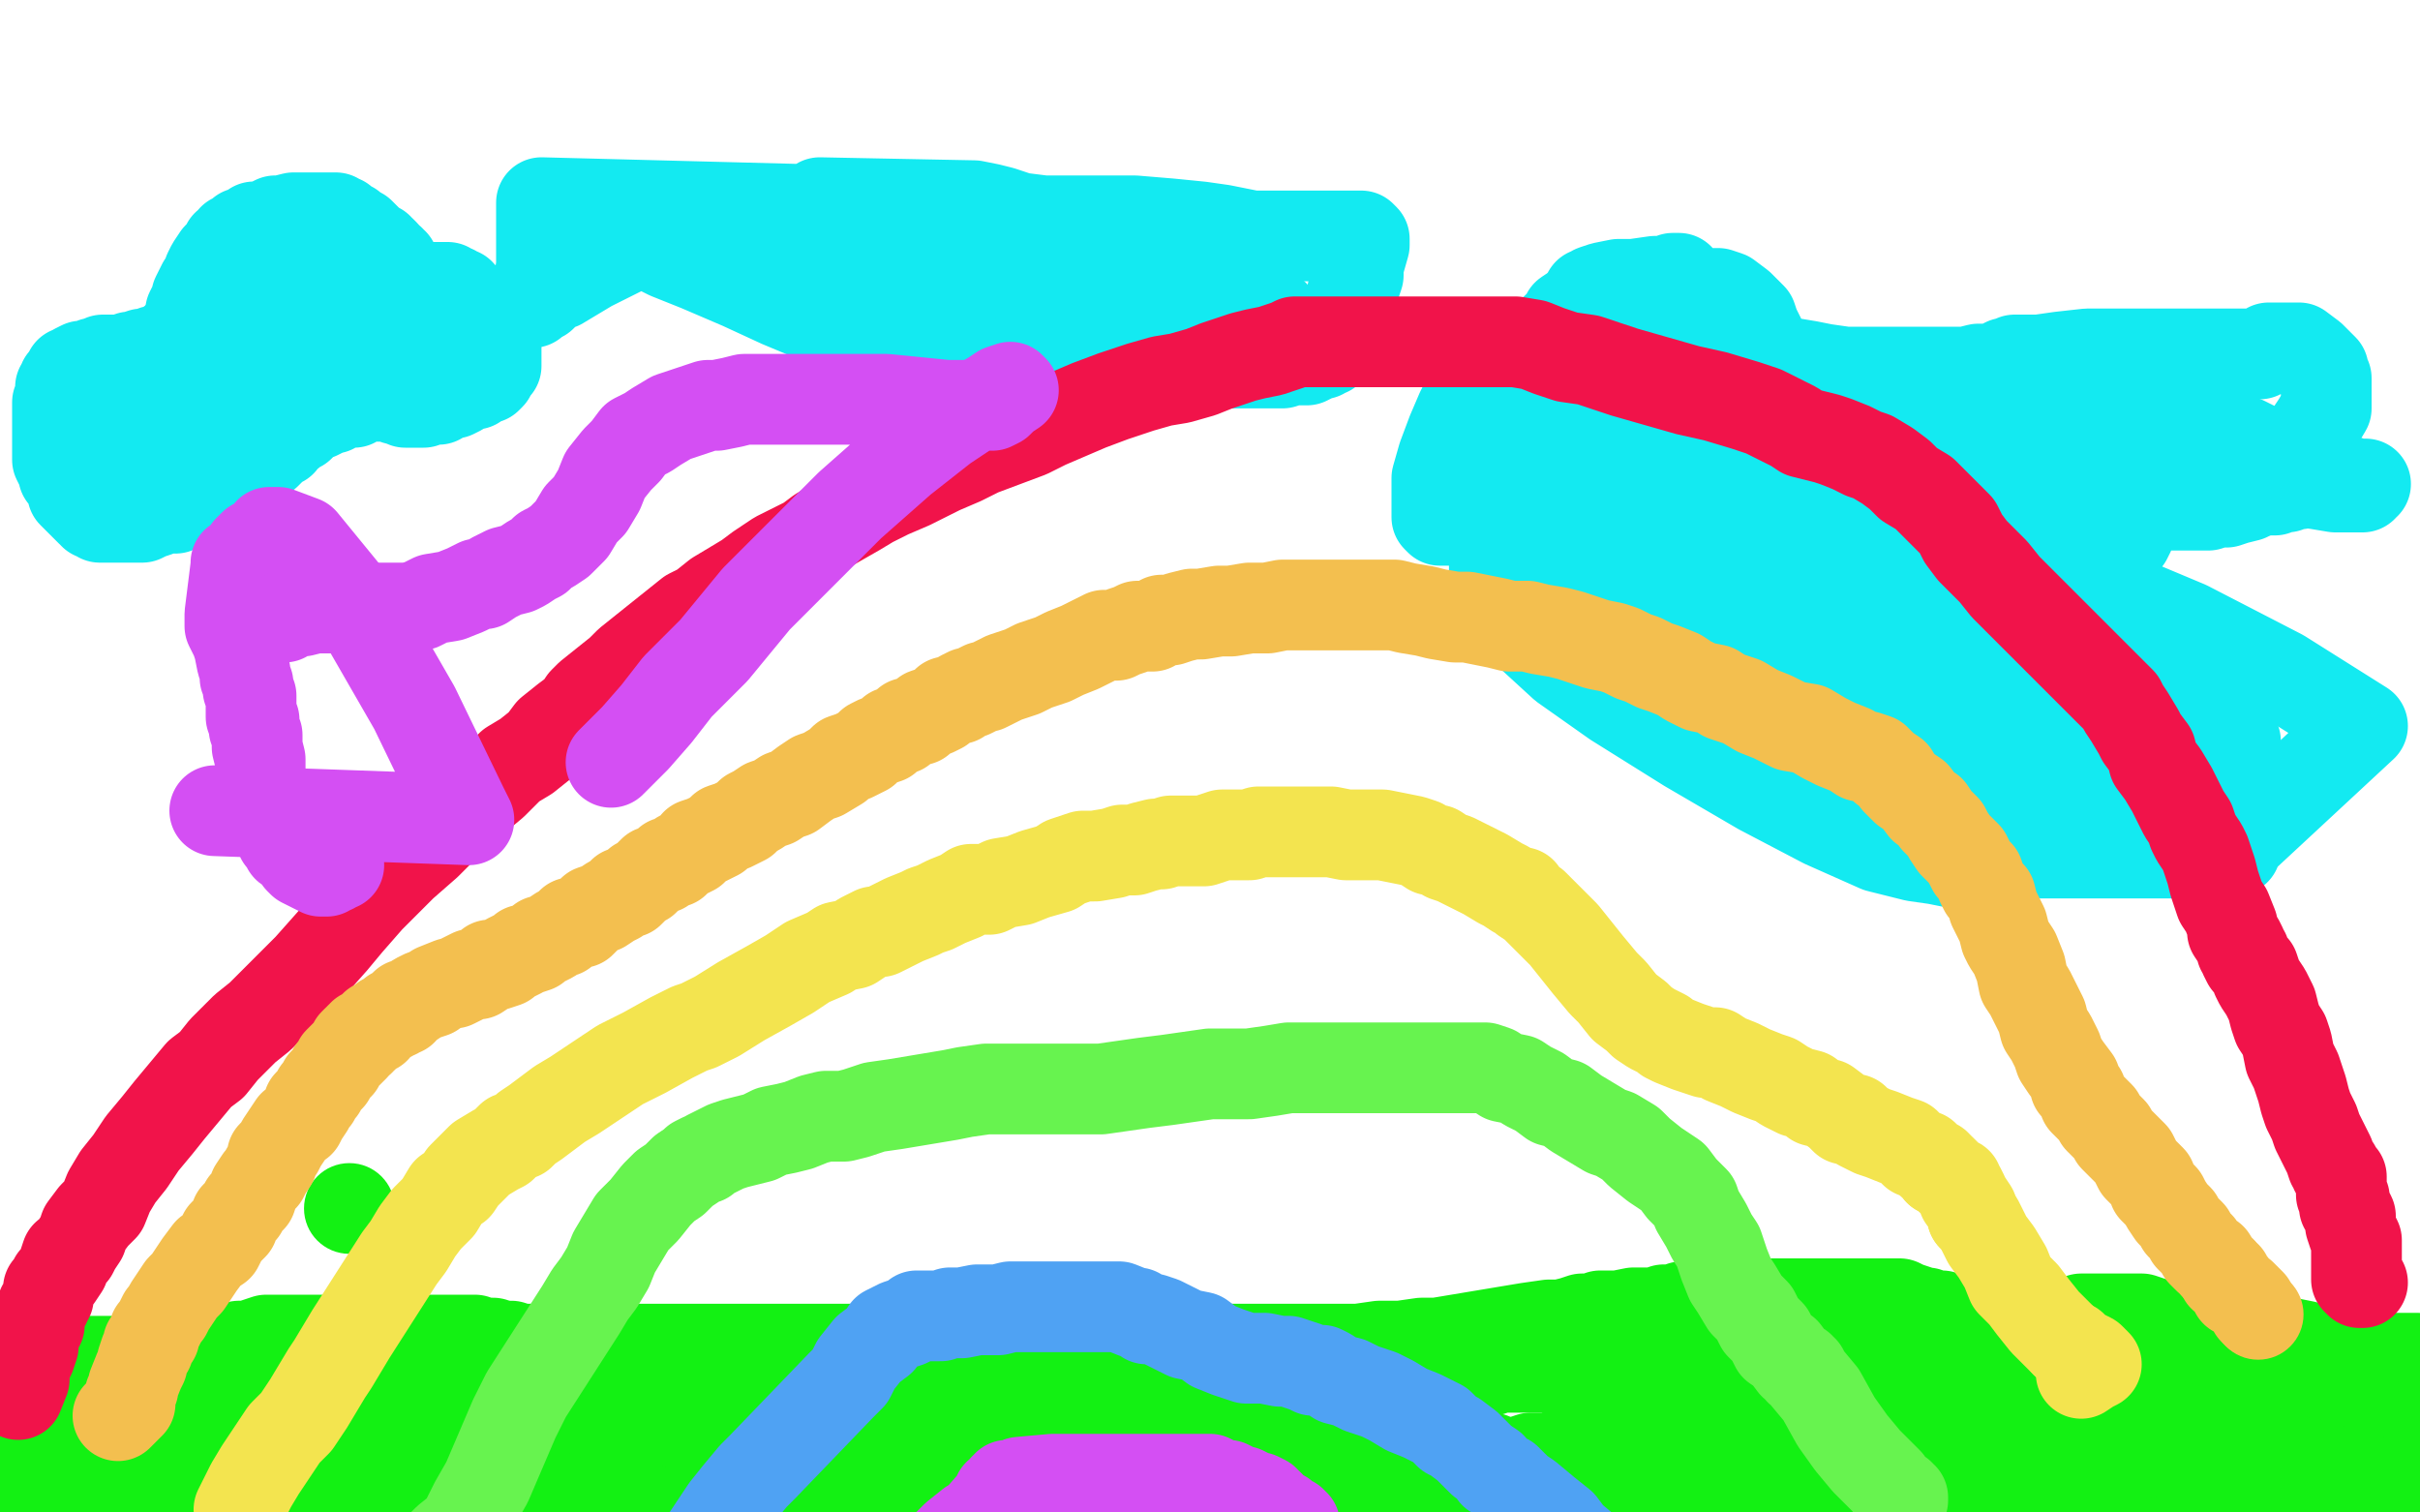 <?xml version="1.0" standalone="no"?>
<!DOCTYPE svg PUBLIC "-//W3C//DTD SVG 1.1//EN"
"http://www.w3.org/Graphics/SVG/1.1/DTD/svg11.dtd">

<svg width="800" height="500" version="1.1" xmlns="http://www.w3.org/2000/svg" xmlns:xlink="http://www.w3.org/1999/xlink" style="stroke-antialiasing: false"><desc>This SVG has been created on https://colorillo.com/</desc><rect x='0' y='0' width='800' height='500' style='fill: rgb(255,255,255); stroke-width:0' /><polyline points="67,121 68,121 68,121 70,121 70,121 71,121 71,121 72,121 72,121 74,121 74,121 75,121 75,121 76,121 76,121 78,121 78,121 79,121 79,121 80,121 80,121 81,121 81,121 83,121 93,118 95,118 96,117 97,116 98,116 99,115 100,115 100,114 101,113 102,112 103,111 104,111 104,110 105,110 106,108 107,108 107,107 108,107 108,106 110,105 111,105 111,104 112,104 114,103 114,102 116,102 117,102 118,101 119,100 120,100 122,99 123,99 124,99 125,98 126,98 127,98 128,97 130,97 131,97 133,96 134,95 136,95 138,95 140,95 142,95 143,95 144,95 145,95 147,95 148,95 149,96 150,96 151,97 152,97 152,98 154,99 156,101 157,102 157,103 158,103 158,104 158,105 159,106 160,107 160,109 161,109 162,110 162,111 162,112 163,114 164,114 164,115 164,116 164,117 164,118 164,120 164,121 163,121 162,123 162,124 161,125 160,125 158,126 157,127 155,127 152,129 150,130 148,130 146,131 145,132 143,132 142,132 140,133 139,133 138,133 137,133 135,133 134,133 133,132 132,132 131,132 130,131 129,131 128,131 127,131 126,131 125,131 124,131 123,131 121,131 120,131 118,132 117,133 115,133 113,133 111,134 110,135 108,135 107,136 105,137 104,137 102,138 101,139 100,140 99,141 98,141 96,142 96,143 94,144 93,146 91,147 90,148 89,149 88,150 86,151 84,153 82,154 81,155 79,156 77,158 75,159 73,161 72,161 71,162 69,163 68,164 67,164 65,165 63,166 62,166 61,166 59,167 58,168 56,168 54,168 52,169 49,170 47,171 45,171 42,171 40,171 38,171 37,171 36,171 34,171 33,171 32,170 31,170 31,169 30,169 29,168 28,167 26,165 24,163 24,161 23,160 22,158 21,157 21,156 21,155 20,154 19,152 19,150 19,148 19,146 19,145 19,143 19,142 19,140 19,139 19,138 19,136 19,135 19,134 19,133 20,131 20,130 20,129 20,128 21,127 21,126 22,126 22,125 23,124 23,123 24,123 25,122 27,121 28,121 29,121 31,120 32,120 34,119 35,119 37,119 38,119 39,119 40,119 42,119 43,118 44,118 47,117 48,117 49,117 51,116 53,116 54,115 55,115 57,114 57,113 58,113 59,112 60,111 60,110 62,107 63,106 63,105 63,103 64,101 65,99 65,98 66,96 67,94 68,93 69,90 70,88 72,85 73,84 74,83 75,81 77,80 77,79 78,79 79,78 80,77 81,77 83,76 84,75 86,75 89,74 91,73 93,73 97,72 99,72 105,72 109,72 111,72 112,73 113,73 115,75 116,75 117,77 119,77 121,79 122,80 123,81 124,82 125,82 125,83 126,83 127,84 128,86 129,86 129,87 130,87 130,89 131,91 132,92 132,94 132,95 133,95 133,96 133,97 134,97 135,98 136,99 136,100 136,101 136,102 135,105 134,106 133,108 132,110 131,110 131,111 129,113 127,115 126,117 125,117 124,117 124,118 123,117 123,116 123,115 122,112 121,110 121,109 121,108 120,106 119,104 119,102 117,100 115,97 114,95 113,93 113,92 112,91 111,91 111,89 110,89 110,88 109,88 107,88 105,88 103,88 102,88 101,88 100,88 99,88 97,88 96,88 95,88 94,88 92,88 91,88 90,88 89,88 88,88 87,88 86,89 84,90 84,92 84,93 83,95 83,97 83,98 83,99 82,101 81,103 80,104 80,105 79,106 78,107 76,109 76,111 73,113 71,116 70,117 68,118 65,121 63,122 61,124 59,125 57,127 55,128 54,129 53,130 50,131 49,133 47,134 45,135 43,137 38,141 33,145 30,148 28,149 29,148 31,147 32,147 34,146 36,145 38,145 39,144 40,144 42,144 43,143 45,143 46,143 47,143 48,143 50,143 51,143 54,143 56,143 58,143 60,143 62,143 63,143 64,143 66,143 67,143 68,143 70,143 72,142 75,141 77,140 80,140 82,138 84,137 85,137 86,136 87,135 88,134 88,133 88,132" style="fill: none; stroke: #13eaf1; stroke-width: 30; stroke-linejoin: round; stroke-linecap: round; stroke-antialiasing: false; stroke-antialias: 0; opacity: 1.0"/>
<polyline points="241,88 242,87 242,87 243,87 243,87 244,86 244,86 245,86 245,86 246,86 246,86 247,85 247,85 248,85 248,85 249,84 249,84 251,84 251,84 253,82 253,82 255,80 257,79 259,77 260,76 262,74 264,73 265,72 267,70 269,69 271,67 322,68 327,69 331,70 337,72 345,73 355,73 375,73 387,74 397,75 404,76 409,77 414,78 416,78 418,78 419,78 420,78 421,78 422,78 423,78 424,78 425,78 428,78 432,78 435,78 439,78 442,78 445,78 448,78 450,78 451,79 451,81 449,88 449,91 448,94 447,97 447,100 447,103 446,105 445,107 444,109 442,111 441,113 440,114 439,116 438,116 437,117 436,117 435,117 434,118 432,119 429,119 427,119 424,120 420,120 417,120 412,120 408,120 404,120 401,120 398,120 396,120 394,120 391,120 387,119 382,117 379,116 374,115 369,113 364,112 359,111 354,111 350,110 344,110 339,110 332,110 326,110 320,110 313,110 308,110 304,110 297,110 289,110 280,108 270,105 258,100 245,94 231,88 221,84 217,82 212,81 211,81 210,81 209,81 206,82 205,83 201,85 195,88 190,91 185,94 182,95 179,98 176,99 176,100 177,98 178,94 179,88 179,83 179,78 179,71 179,67 295,70 289,74 284,77 280,80 281,80 284,80 288,81 292,82 296,82 299,82" style="fill: none; stroke: #13eaf1; stroke-width: 30; stroke-linejoin: round; stroke-linecap: round; stroke-antialiasing: false; stroke-antialias: 0; opacity: 1.0"/>
<polyline points="302,82 303,82 303,82 305,83 305,83 306,83 306,83 309,84 309,84 311,85 311,85 314,86 314,86 316,87 316,87 318,88 318,88 320,88 320,88 321,88 322,88 324,89 326,89 328,90 329,90 332,90 334,91 337,91 339,91 343,92 346,92 349,93 354,95 357,95 360,96 362,97 365,98 367,98 370,99 372,100 374,101 375,101 377,101 379,102 381,103 382,103 386,103 388,103 392,104 396,104 399,104 402,104 404,104 407,104 408,104 410,104 412,104 413,104 414,104 415,104 416,104 418,104 419,104 420,104 421,104" style="fill: none; stroke: #13eaf1; stroke-width: 30; stroke-linejoin: round; stroke-linecap: round; stroke-antialiasing: false; stroke-antialias: 0; opacity: 1.0"/>
<polyline points="536,111 536,110 536,110 537,110 537,110 539,108 539,108 539,107 539,107 541,105 541,105 542,103 542,103 543,101 543,101 544,101 544,101 545,99 545,99 546,99 546,99 547,98 549,98 551,98 553,97 556,97 560,97 563,97 566,97 568,97 571,98 575,101 577,103 579,105 580,108 582,112 583,115 583,116 584,117 584,118 585,118 588,119 592,120 598,121 603,122 610,123 616,123 620,123 623,123 627,123 629,123 632,123 635,123 638,123 642,123 646,123 650,123 654,122 658,122 661,121 663,120 664,120 666,119 670,119 674,119 681,118 690,117 701,117 711,117 721,117 730,117 738,117 743,117 746,117 747,117 749,116 750,115 751,115 752,115 753,115 755,115 758,115 760,115 764,118 765,119 768,122 768,123 769,125 769,129 769,135 766,140 762,146 756,153 753,156 749,160 747,161 745,163 743,164 739,165 736,166 733,166 730,167 728,167 724,167 720,167 717,167 714,167 712,167 711,167 710,167 709,167 707,167 704,167 700,167 695,167 688,167 682,167 678,167 673,167 670,167 666,167 663,166 661,165 659,164 655,162 648,156 636,150 622,141 609,134 594,128 582,122 571,119 562,118 557,117 554,117 551,117 550,117 549,117 548,118 546,118 544,119 542,122 538,124 535,127 530,131 528,133 523,137 522,138 518,142 516,144 514,146 513,148 511,151 509,154 507,155 505,159 501,162 499,165 497,167 495,168 492,170 489,172 487,172 484,172 482,172 480,172 479,172 478,172 477,172 476,172 475,171 475,168 475,164 475,158 477,151 480,143 483,136 485,132 488,128 492,125 496,121 499,119 503,117 506,115 508,114 511,112 513,110 515,108 517,106 518,104 521,102 522,101 524,99 525,97 526,97 527,96 530,95 535,94 540,94 547,93 551,93 553,92 555,92 551,94 544,97 535,102 530,106 527,108 525,110 525,112 525,114 525,116 525,119 525,121 525,122 525,124 525,126 526,127 526,128 525,130 519,134 512,137 508,139 503,141 500,142 498,144 496,145 495,145 494,146 494,148 496,151 499,155 502,160 507,166 514,175 520,182 526,191 533,198 538,205 543,210 548,215 550,218 552,218 554,219 556,219 558,219 561,219 565,219 570,219 576,219 583,219 588,219 592,219 596,219 599,219 602,219 606,219 610,219 613,219 617,218 622,216 625,214 629,212 630,210 632,209 632,207 632,204 632,201 628,197 623,191 614,182 604,173 594,167 584,160 574,153 567,149 562,147 560,147 559,147 558,146 557,146 555,147 549,149 542,152 531,156 523,159 515,162 509,165 503,169 498,173 495,178 494,181 494,185 494,189 494,193 499,200 505,209 517,220 534,232 558,247 582,261 603,272 621,280 633,283 640,284 645,285 649,285 655,285 664,282 678,282 696,282 715,282 726,282 732,282 737,282 738,281 739,281 739,280 740,279 740,276 738,270 735,263 729,254 721,243 710,229 693,209 678,194 665,181 656,172 650,166 649,164 649,163 653,162 660,162 668,162 676,162 686,165 694,169 700,172 702,173 703,174 703,175 704,176 703,178 699,180 694,182 686,184 678,184 670,184 662,184 656,184 654,184 656,185 668,188 692,194 723,207 754,223 781,240 739,279 723,279 718,279 715,279 714,279 716,276 719,275 722,273 725,273 726,273 728,273 730,272 724,272 715,272 699,272 684,270 668,267 659,264 648,261 639,259 634,256 632,255 631,254 634,251 641,248 648,246 659,244 667,243 674,243 661,240 610,227 591,221 574,215 564,209 563,209 566,209 574,207 586,206 602,206 616,207 629,209 639,210 646,212 649,212 647,212 638,211 622,204 594,195 576,185 561,177 551,170 545,166 543,166 544,164 548,161 554,158 563,155 571,153 579,151 584,149 585,149 582,148 576,147 568,146 560,145 552,144 546,143 543,142 541,142 540,142 543,144 556,148 570,154 588,162 605,171 615,178 624,185 630,190 631,190 628,193 620,195 610,195 598,195 588,195 582,195 576,195 573,195 572,194 578,193 590,193 607,193 620,195 631,198 641,201 646,204 650,206 652,207 649,211 643,214 637,215 629,218 620,218 613,218 608,218 603,218 600,218 599,218 604,219 612,221 623,224 634,229 643,233 649,237 650,239 647,242 641,245 634,248 628,250 621,253 615,255 610,257 607,257 606,259 605,259 604,259 603,259 602,259 600,258 598,257 597,256 596,256 595,255 593,254 593,253 592,252 591,251 590,250 588,247 587,246 585,244 584,242 583,242 582,240 581,239 580,238 579,237 576,236 576,235 575,235 573,234 572,233 571,232 570,232 569,231 567,230 567,229 566,228 564,227 563,225 562,225 561,223 559,222 557,221 557,220 555,219 553,218 552,217 551,217 550,217 549,216 549,215 549,213 549,211 549,210 549,209 549,208 549,207 550,206 550,204 552,201 554,200 556,197 558,194 563,189 567,187 571,185 576,182 578,181 581,180 583,180 583,179 584,179 585,179 586,178 587,178 589,177 590,177 592,177 595,177 598,177 602,177 605,177 609,177 613,177 616,176 620,175 622,175 625,174 627,173 629,173 630,172 632,172 633,172 635,172 637,172 640,172 643,172 646,172 648,172 650,171 652,171 654,170 656,170 659,169 661,169 662,169 664,168 666,167 664,167 661,167 657,167 652,167 645,167 638,167 632,167 626,167 621,167 615,167 612,167 609,168 605,169 603,169 601,169 599,170 597,171 596,171 595,171 594,171 593,172 591,172 590,172 588,172 586,172 585,172 583,172 581,172 580,172 579,173 578,174 576,174 575,175 574,175 574,176 572,177 570,178 567,179 563,181 560,182 556,185 551,186" style="fill: none; stroke: #13eaf1; stroke-width: 30; stroke-linejoin: round; stroke-linecap: round; stroke-antialiasing: false; stroke-antialias: 0; opacity: 1.0"/>
<polyline points="522,196 520,196 519,197 518,198 516,198 515,199" style="fill: none; stroke: #13eaf1; stroke-width: 30; stroke-linejoin: round; stroke-linecap: round; stroke-antialiasing: false; stroke-antialias: 0; opacity: 1.0"/>
<polyline points="551,186 545,188 540,190 536,191 533,192 529,194 528,194 525,194 524,195 523,195 522,196" style="fill: none; stroke: #13eaf1; stroke-width: 30; stroke-linejoin: round; stroke-linecap: round; stroke-antialiasing: false; stroke-antialias: 0; opacity: 1.0"/>
<polyline points="648,237 660,239 672,241 684,242 695,243 703,244 711,245 718,245 723,245 729,245 733,245 736,245" style="fill: none; stroke: #13eaf1; stroke-width: 30; stroke-linejoin: round; stroke-linecap: round; stroke-antialiasing: false; stroke-antialias: 0; opacity: 1.0"/>
<polyline points="515,199 517,201 521,202 525,204 538,207 555,211 571,215 593,221 612,226 631,231 648,237" style="fill: none; stroke: #13eaf1; stroke-width: 30; stroke-linejoin: round; stroke-linecap: round; stroke-antialiasing: false; stroke-antialias: 0; opacity: 1.0"/>
<polyline points="736,245 738,245 739,245 737,247 733,248 726,250 716,252 707,255 697,256 688,257 680,257 676,257 673,257 671,257 669,256 668,252 666,246 666,242 665,237 665,234 665,231 665,230 665,229 666,227 667,226 669,224 672,223 674,222 677,221 679,221 680,220 677,220 669,220 661,220 653,220 645,220 641,220 638,220 639,220 644,220 652,220 661,220 673,221 685,224 698,230 712,235 722,240 732,245 738,249 739,250 738,249 734,247 732,246 727,242 724,240 718,235 713,230 707,223 699,214 690,204 681,195 674,187 668,182 666,181 666,180 665,180 667,178 671,176 678,174 682,173 689,171 695,170 702,168 707,167 710,166 713,165 716,164 718,163 719,163 722,163 724,162 726,162 727,162 729,162 730,162 733,162 735,162 737,162 740,162 743,162 746,162 749,162 751,162 752,162 754,161 755,161 756,161 757,160 760,160 763,159 766,158 769,158 771,158 769,157 766,156 763,155 760,154 754,152 748,149 742,146 736,144 730,141 726,139 722,138 719,138 715,136 712,135 709,135 706,134 704,133 702,133 699,133 697,133 694,133 690,133 686,133 682,133 676,133 672,133 668,134 664,135 658,135 654,135 651,135 649,136 647,137 645,137 642,138 641,138 640,139 638,139 637,139 635,140 634,140 632,140 629,140 626,140 622,140 618,140 615,140 611,140 609,140 608,140 606,141 604,141 601,142 600,142 599,142 598,142 599,142 606,142 617,142 630,142 648,144 668,145 689,148 707,150 720,154 730,155 740,157 750,158 759,159 766,160 772,161 776,161 778,161 779,161 781,161 781,160 782,160 780,160 779,160 778,160 776,159 775,159 774,159 773,159 772,158 770,157 769,156 767,155" style="fill: none; stroke: #13eaf1; stroke-width: 30; stroke-linejoin: round; stroke-linecap: round; stroke-antialiasing: false; stroke-antialias: 0; opacity: 1.0"/>
<circle cx="115.5" cy="399.5" r="15" style="fill: #13f113; stroke-antialiasing: false; stroke-antialias: 0; opacity: 1.0"/>
<polyline points="5,492 6,492 6,492 8,492 8,492 10,492 10,492 12,492 12,492 14,492 14,492 16,492 16,492 18,492 18,492 20,492 20,492 22,492 22,492 25,492 25,492 27,492 27,492 29,492 31,492 33,492 36,492 39,492 41,492 44,492 47,492 50,492 54,492 57,492 59,492 62,492 65,492 67,492 68,492 69,492 71,492 73,492 75,492 76,492 78,492 80,492 82,492 84,492 87,492 89,492 91,492 93,492 96,492 98,492 100,492 103,492 107,492 110,492 113,492 116,492 120,492 123,492 126,492 129,492 131,492 133,492 134,492 137,492 139,492 141,492 142,492 143,492 146,492 147,492 148,492 150,492 153,492 156,492 159,492 164,492 170,492 175,492 181,492 186,492 190,492 194,492 197,492 200,492 203,492 206,492 208,492 211,492 214,492 217,492 220,492 225,492 230,492 233,492 236,492 240,492 243,492 246,492 249,492 252,492 255,492 258,492 260,492 262,492 264,492 265,492 266,492 268,491 270,491 272,491 274,491 276,491 279,491 281,491 284,491 287,491 291,491 294,491 298,491 302,491 306,491 309,491 313,491 316,491 319,491 322,491 324,491 326,491 327,491 329,491 331,491 332,491 333,491 335,491 338,491 340,491 343,491" style="fill: none; stroke: #13f113; stroke-width: 30; stroke-linejoin: round; stroke-linecap: round; stroke-antialiasing: false; stroke-antialias: 0; opacity: 1.0"/>
<polyline points="365,491 367,491 368,491 369,491 370,491 372,491 373,491 374,491 375,491" style="fill: none; stroke: #13f113; stroke-width: 30; stroke-linejoin: round; stroke-linecap: round; stroke-antialiasing: false; stroke-antialias: 0; opacity: 1.0"/>
<polyline points="343,491 345,491 347,491 349,491 352,491 354,491 356,491 359,491 361,491 363,491 364,491 365,491" style="fill: none; stroke: #13f113; stroke-width: 30; stroke-linejoin: round; stroke-linecap: round; stroke-antialiasing: false; stroke-antialias: 0; opacity: 1.0"/>
<polyline points="375,491 376,491 378,491 379,491 380,491 382,491 384,491 386,491 388,491 391,491 393,491 396,491 399,491 403,491 406,491 410,491 413,491 416,492 420,493 424,495 428,495 432,496 435,497 438,498 440,499 441,499 442,499 443,499 446,499 451,498 457,496 464,494 470,492 477,491 481,489 484,488 490,486 493,486 497,485 501,484 503,483 506,482 509,482 511,482 513,482 515,481 517,481 518,481 519,480 521,480 522,480 524,480 525,480 528,480 530,480 531,480 532,480 534,480 535,480 536,480 537,480 538,480 539,480 540,480 541,480 542,480 544,480 546,480 548,480 549,480 551,480 552,480 554,480 557,480 558,480 560,481 561,481 563,482 565,482 566,482 567,483 570,484 571,484 573,485 575,486 578,487 580,488 582,489 583,489 585,490 586,490 588,490 590,491 592,491 593,492 595,492 597,493 600,493 602,494 605,495 608,495 610,496 613,497 616,498 618,498 621,498 624,498 626,498 629,498 632,498 636,498 641,498 648,498 656,498 663,498 667,498 671,498 674,498 677,498 680,498 683,498 685,498 688,498 691,498 695,498 697,498 699,498 702,498 704,498 707,498 710,498 713,498 717,498 722,499 726,500 730,500 734,501 737,501 740,501 742,501 744,501 745,501 746,501 747,501 748,501 749,501 751,501 752,501 754,501 756,501 758,501 760,501 762,501 764,501 766,501 768,501 770,501 771,501 773,501 774,501 776,501 777,501 778,501 779,501 782,501 783,501 784,501 785,501 787,501 789,501 790,501 791,501 793,501 794,501 796,501 797,500 796,500 793,501 791,502 787,503 784,504 780,506 778,506 774,507 771,507 768,507 765,507 761,507 757,507 752,507 747,507 742,507 737,507 734,507 731,507 728,507 725,507 723,508 721,509 719,510 716,511 714,512 711,512 709,513 707,513 705,513 703,513 700,513 697,513 695,513 692,513 688,513 686,513 682,513 679,513 676,513 673,513 670,513 667,513 664,513 661,513 659,513 657,513 656,513 655,513 654,513 656,511 658,510 660,510 660,509 660,507 657,505 653,503 647,502 640,500 634,498 629,497 623,497 620,497 617,496 614,496 610,495 606,494 603,494 600,493 599,493 598,493 597,493 596,493 595,493 594,493 592,493 591,492 589,492 587,492 585,492 582,492 579,492 577,492 574,492 572,492 570,492 567,492 564,492 561,492 557,492 554,493 549,494 545,496 542,496 539,497 535,497 531,498 527,499 523,499 517,500 513,501 509,502 503,502 500,502 496,503 493,503 491,504 488,504 485,504 482,504 478,504 474,504 469,504 465,504 462,504 457,504 452,504 445,504 440,504 433,504 426,504 420,504 413,504 407,504 402,504 397,504 390,504 384,504 380,504 376,504 372,504 369,504 366,504 364,504 362,504 360,504 358,504 357,504 356,504 354,504 353,504 352,504 351,504 349,504 348,504 346,504 344,504 343,504 341,504 340,504 339,504 338,504 337,504 336,504 335,504 333,504 331,504 329,503 326,503 324,503 322,503 320,503 319,503 318,503 316,503 315,503 313,502 312,502 311,502 310,502 309,502" style="fill: none; stroke: #13f113; stroke-width: 30; stroke-linejoin: round; stroke-linecap: round; stroke-antialiasing: false; stroke-antialias: 0; opacity: 1.0"/>
<polyline points="4,465 5,465 5,465 5,464 5,464 6,464 7,463 8,463 9,463 10,463 11,463 12,463 13,463 14,463 15,463 16,463 17,463 18,463 19,463 20,463 22,463 24,463 25,463 26,463 27,463 29,463 30,463 31,463 32,463 33,463 34,463 36,463 37,463 38,463 39,463 40,463 41,463 42,463 43,463 44,464 45,464 46,464 48,464 50,464 51,464 53,464 55,464 57,465 58,465 59,465 60,466 61,466 62,466 63,466 65,467 67,467 68,467 70,467 72,467 74,468 75,468 76,468 77,468 78,468 79,468 80,468 82,468 84,468 85,468 86,468 89,468 90,468 92,468 94,468 95,468 97,468 99,468 101,468 103,468 105,468 108,468 110,468 112,468 115,468 117,468 119,468 121,468 122,468 124,468 125,468 127,468 128,468 130,468 131,468 133,468 135,468 136,468 137,468 139,468 140,468 141,468 142,468 144,468 145,468 146,468 148,468 151,468 152,467 154,467 155,467 156,467 157,466 158,466 159,466 160,466 162,466 163,466 164,466 165,466 165,465 166,465 167,465 168,465 169,465 170,465 171,465 172,465 173,465 174,465 175,465 176,465 177,465 179,465 180,465 181,465 183,465 185,465 188,465 190,465 193,466 195,467 197,467 200,468 202,468 204,469 205,469 206,469 207,469 208,469 210,469 212,469 214,469 217,469 219,469 222,470 224,470 226,470 228,470 230,470 231,470 233,470 234,470 235,470 236,470 237,470 238,470 240,470 241,470 243,470 245,470 246,470 248,471 251,471 253,471 254,472 256,472 258,473 260,473 261,473 262,473 264,473 265,474 267,475 268,475 271,475 273,476 274,476 276,476 278,476 280,477 282,477 283,477 284,477 286,477 288,477 290,477 291,477 293,477 296,477 298,477 300,477 302,477 304,477 306,477 308,477 311,477 313,477 316,476 317,476 319,476 320,475 323,474 324,474 326,474 327,474 328,473 329,473 330,472 331,472 332,472 333,471 335,471 336,470 337,469 340,468 341,468 342,467 343,467 344,467 345,466 346,466 347,466 348,465 349,465 350,465 351,465 354,465 356,465 358,465 360,465 363,465 365,465 367,465 369,465 371,465 372,465 373,465 374,465 375,465 376,465 377,465 378,465 379,465 380,465 382,465 384,465 385,465 387,465 389,465 391,465 394,465 395,465 396,465 397,465 400,465 401,465 403,465 405,465 406,465 408,464 409,464 410,464 411,464 412,464 413,464 414,464 417,463 418,463 420,463 422,462 423,462 426,462 428,461 430,461 432,461 434,461 436,461 437,461 439,461 440,461 442,461 443,461 444,461 445,461 446,461 447,461 449,461 450,461 452,461 453,461 454,461 455,461 456,461 457,461 458,461 459,461 460,461 460,460 461,460 462,460 463,460 464,460 465,460 467,460 468,460 469,459 470,459 471,459 472,459 473,459 474,459 474,460 475,460 476,460 477,460 478,460 479,460 480,460 479,460 478,460 477,461 476,462 474,462 473,463 471,464 469,464 467,465 465,466 464,466 463,466 462,467 461,467 460,468 459,468 459,469 457,469 455,470 453,471 452,471 450,471 448,471 447,471 447,472 446,472 444,472 443,472 441,472 440,472 438,472 436,472 434,471 433,471 432,471 431,471 430,470 429,470 430,469 432,468 433,468 434,468 434,467 435,467 436,466 437,466 438,466 441,466 444,465 447,464 450,463 452,463 455,462 457,461 459,460 460,460 461,460 463,459 464,458 465,458 466,458 467,458 468,458 469,458 471,458 473,457 477,455 478,455 479,455 480,455 481,455 482,455 483,455 484,454 486,453 488,453 490,453 491,453 492,453 493,453 495,452 496,452 497,452 498,452 499,452 500,452 501,452 502,452 503,452 505,452 506,452 508,452 510,452 512,452 514,452 516,452 519,452 521,452 523,452 524,452 525,452 526,452 527,452 528,452 529,452 530,452 531,452 532,452 533,452 534,452 535,452 537,452 538,452 539,452 540,452 541,452 542,452 543,452 544,452 545,452 546,453 548,453 549,454 550,454 551,454 553,455 555,455 556,455 557,455 558,455 559,456 561,456 562,456 564,457 566,457 567,457 569,457 570,457 572,457 574,458 575,458 577,458 579,459 580,459 582,459 584,460 587,460 589,460 591,460 592,460 593,460 594,460 595,460 596,460 597,460 598,460 599,460 600,460 602,461 603,461 604,461 606,461 607,461 609,461 611,461 613,461 615,462 617,462 618,462 619,462 620,462 621,462 622,462 623,462 626,462 629,462 631,462 634,462 636,462 639,462 642,462 645,462 647,462 649,462 650,462 652,462 653,462 654,462 656,462 657,462 659,462 660,462 662,462 663,462 665,462 666,462 668,462 670,462 672,462 673,462 675,462 677,462 679,462 680,462 681,462 683,462 684,462 685,462 686,463 687,463 688,463 689,463 690,463 693,464 694,464 696,464 698,464 701,465 703,465 706,465 707,465 709,466 711,466 713,467 715,467 716,468 717,469 718,469 719,469 720,469 722,470 724,470 727,471 730,471 732,471 735,471 738,473 741,474 743,475 745,475 747,475 749,476 751,477 755,477 757,478 758,478 761,479 762,479 764,479 767,480 768,480 769,480 771,480 773,480 774,480 775,480 776,480 777,480 778,480 779,480 780,480 781,480 782,480 783,480 784,480 785,480 787,480 787,479 788,478 790,478 791,477 792,476 791,476 790,476 789,475 788,474 787,473 786,473 785,472 784,472 782,472 780,472 778,472 776,472 773,472 770,473 768,474 766,475 763,475 762,476 761,476 760,476 759,477 758,477 757,477 756,477 755,478 753,478 751,478 748,478 745,478 742,478 739,478 737,478 734,478 732,478 729,478 727,478 724,478 721,478 717,479 711,480 706,481 700,482 696,484 690,486 685,487 680,489 675,489 670,491 667,492 662,494 659,495 654,497 652,497 649,499 647,500 644,500 642,501 639,501 637,501 636,501 635,501 633,501 631,501 629,501 627,501 625,501 623,501 620,501 617,500 614,499 611,499 608,498 605,498 603,497 601,497 600,497 598,496 595,495 593,495 592,495 591,494 592,493 596,491 601,489 605,488 612,484 615,483 620,481 622,480 624,480 625,479 627,478 629,478 631,477 633,476 635,475 639,473 643,471 647,469 652,468 654,467 657,465 658,465 660,464 661,464 662,463 663,463 659,464 656,466 651,467 645,469 639,472 632,474 627,475 621,477 614,478 607,479 599,479 591,480 583,482 573,483 564,484 556,485 547,486 538,488 532,488 527,488 522,488 518,488 515,488 513,488 512,488 511,488 509,488 507,488 505,488 502,487 500,485 497,484 495,483 494,483 493,482 491,482 490,482 487,482 485,481 484,481 483,481 481,481 480,481 479,481 478,481 476,481 474,481 470,481 466,481 463,482 459,483 456,483 454,483 451,484 448,484 446,484 441,485 438,485 434,485 429,486 424,486 422,486 418,487 416,487 415,487 411,485 408,483 405,482 401,480 396,477 390,475 385,474 382,473 379,472 376,471 374,470 372,470 371,469 370,469 369,469 368,469 367,469 365,469 362,468 361,468 360,468 359,468 358,468 357,468 356,468 355,468 353,468 351,468 350,468 349,468 348,468 347,468 345,468 344,468 343,468 342,468 341,468 340,468 339,468 338,468 336,468 335,468 334,468 333,468 332,468 331,468 330,468 329,468 328,468 327,468 325,468 323,468 320,468 318,468 315,468 314,468 312,468 311,468 309,468 308,468 307,468 306,468 305,468 304,468 303,468 302,468 301,468 301,467 300,467 298,466 297,465 296,465 295,465 292,463 290,462 285,461 281,458 276,456 274,455 272,454 271,454 268,453 267,453 266,453 265,453 264,453 262,453 260,453 259,453 257,453 256,453 254,453 252,453 251,453 250,453 249,453 247,453 245,453 243,453 240,453 238,453 236,453 234,453 232,453 230,453 228,453 225,453 223,453 222,453 219,453 217,453 216,453 214,453 213,453 212,453 211,453 210,453 208,453 205,452 201,451 199,451 196,451 194,450 191,449 190,449 189,449 188,449 187,449 184,448 183,448 182,447 179,447 176,446 174,446 172,446 169,445 168,445 166,445 163,444 161,444 159,444 157,443 155,443 153,443 151,443 149,443 147,443 146,443 144,443 142,443 140,443 138,443 137,443 135,443 133,443 132,443 131,443 130,443 129,443 127,443 124,443 121,443 118,443 116,443 114,443 112,443 111,443 109,443 107,443 106,443 104,443 102,443 99,443 97,443 93,443 88,443 85,444 82,445 79,445 77,446 75,446 73,446 70,447 69,447 66,447 63,448 57,449 53,450 50,450 47,450 44,451 42,451 40,451 39,452 38,452 37,452 36,452 35,452 34,452 32,452 30,452 28,452 27,452 25,452 23,452 21,452 20,452 18,452 17,452 16,452 14,452 13,452 12,452 10,452 9,452 7,452 6,452 4,452 3,451 2,451 1,451 0,450 1,450 5,450 11,450 18,450 26,450 34,450 42,450 48,450 56,450 64,450 74,450 83,450 92,450 102,450 111,450 120,450 127,450 135,450 142,450 149,450 154,450 161,449 166,449 172,448 178,447 183,446 187,446 193,446 197,446 201,446 206,446 210,446 216,446 220,446 224,446 230,446 235,446 240,446 246,446 251,446 255,446 260,446 264,446 267,446 270,446 273,446 276,446 281,446 286,446 292,446 297,446 302,446 308,446 313,446 319,446 324,446 329,446 334,446 339,446 343,446 347,446 349,446 352,446 356,446 361,446 366,446 371,446 378,446 384,446 388,446 391,446 394,446 397,446 401,446 405,446 410,446 417,446 424,446 430,446 437,446 443,446 449,446 456,445 463,445 470,444 475,444 481,443 487,442 493,441 499,440 505,439 512,438 516,438 520,437 523,436 527,436 529,435 532,435 535,435 540,434 542,434 545,434 548,434 550,433 552,433 553,433 556,432 558,432 562,432 567,432 570,432 574,431 578,431 582,431 585,431 588,431 591,431 593,431 596,431 599,431 602,431 606,431 609,431 612,431 615,431 619,431 622,431 624,431 628,431 630,432 633,433 636,434 637,434 639,435 642,435 643,436 645,436 647,438 650,439 654,440 658,441 663,443 670,445 674,446 678,447 682,448 685,448 687,448 689,448 690,448 691,448 694,450 697,451 701,451 707,452 714,453 719,454 725,455 728,455 730,455 731,455 732,455 733,455 734,455 735,455 737,455 740,455 743,455 746,455 748,456 751,456 753,456 755,456 757,456 760,456 763,456 765,456 768,456 770,456 771,456 772,456 773,455 776,455 777,454 779,453 780,453 782,453 784,452 786,451 788,451 789,450 790,449 791,449 792,449 793,449 796,449 797,449 799,449 796,451 794,451 793,451 791,451 789,451 787,451 784,451 782,451 778,451 773,449 769,448 762,445 757,444 753,443 747,441 743,440 738,439 733,439 728,439 722,439 717,439 713,439 707,439 704,439 701,439 700,439 698,439 696,439 695,439 694,439 693,439 692,439 691,439 690,439" style="fill: none; stroke: #13f113; stroke-width: 30; stroke-linejoin: round; stroke-linecap: round; stroke-antialiasing: false; stroke-antialias: 0; opacity: 1.0"/>
<polyline points="663,444 662,444 662,444 660,444 660,444 659,444 659,444 657,444 657,444 655,444 655,444 653,444 653,444 650,444 650,444 647,444 647,444 644,444 644,444 641,444 641,444 639,444 639,444 636,444 635,444 633,444 631,444 629,444 627,444 625,444 623,444 621,444 620,444 618,444 616,444 614,444 612,444 610,444 608,445 606,445 603,445 602,445 600,445 599,446 598,446 597,446 598,446 601,446 606,446 612,446 622,446 631,446 640,446 648,446 655,446 659,446 663,446 666,446 670,445 672,444 675,442 677,442 678,441 681,439 682,439 683,438 685,437 686,437 687,437 688,436 689,436 690,436 691,436 692,436 693,436 696,436 698,436 700,436 701,436 703,436 705,436 708,436 711,437 714,438 720,440 725,442 732,444 739,446 746,448 753,450 760,452 767,454 772,455 776,455 779,457 784,458 787,459 793,461 796,461" style="fill: none; stroke: #13f113; stroke-width: 30; stroke-linejoin: round; stroke-linecap: round; stroke-antialiasing: false; stroke-antialias: 0; opacity: 1.0"/>
<polyline points="6,461 8,456 8,456 8,453 8,453 9,450 9,450 10,448 10,448 11,445 11,445 11,444 11,444 11,442 11,442 12,440 12,440 12,439 12,439 13,438 13,438 13,436 14,432 15,431 15,430 16,429 16,428 16,426 17,425 18,423 19,422 21,419 21,418 22,415 24,414 25,412 27,409 28,406 31,402 34,399 36,394 39,389 43,384 47,378 52,372 56,367 61,361 66,355 70,352 74,347 79,342 81,340 86,336 91,331 97,325 102,320 110,311 115,305 122,297 127,292 133,286 141,279 146,274 152,269 157,264 163,259 169,253 174,250 179,246 182,242 187,238 191,235 193,232 195,230 200,226 205,222 208,219 213,215 218,211 223,207 228,203 232,201 237,197 242,194 247,191 251,188 257,184 261,182 267,179 271,176 276,173 283,169 288,166 294,163 301,160 305,158 311,155 318,152 324,149 332,146 340,143 346,140 353,137 360,134 368,131 377,128 384,126 390,125 397,123 402,121 408,119 411,118 415,117 420,116 423,115 426,114 428,113 429,113 430,113 432,113 435,113 437,113 441,113 447,113 454,113 460,113 467,113 474,113 481,113 486,113 490,113 497,113 501,113 507,114 512,116 518,118 525,119 531,121 537,123 544,125 551,127 558,129 567,131 577,134 583,136 587,138 593,141 596,143 600,144 604,145 607,146 612,148 616,150 619,151 624,154 628,157 631,160 636,163 640,167 643,170 647,174 649,178 652,182 657,187 659,189 663,194 667,198 670,201 674,205 678,209 683,214 688,219 691,222 695,226 698,229 701,232 702,234 704,237 707,242 708,244 711,248 712,252 715,256 718,261 721,267 722,269 724,272 725,275 726,277 728,280 729,282 730,285 731,288 732,292 733,295 734,298 736,301 738,306 738,308 740,311 741,313 741,314 742,315 742,316 743,318 744,319 745,320 746,323 747,325 749,328 751,332 752,336 753,339 755,342 756,345 757,350 759,354 760,357 761,360 762,364 763,367 765,371 766,374 767,376 768,378 769,380 770,382 771,385 772,386 772,387 773,388 774,389 774,390 774,391 774,392 774,393 774,394 774,395 775,396 775,397 775,399 776,400 777,402 777,403 777,405 778,408 779,410 779,412 779,413 779,414 779,415 779,416 779,418 779,419 779,420 779,421 779,422 779,423 780,424 781,424" style="fill: none; stroke: #f1134a; stroke-width: 30; stroke-linejoin: round; stroke-linecap: round; stroke-antialiasing: false; stroke-antialias: 0; opacity: 1.0"/>
<polyline points="39,468 40,467 40,467 41,466 41,466 43,464 43,464 43,463 43,463 43,462 43,462 43,461 43,461 44,459 44,459 44,458 46,453 47,451 47,450 48,447 49,446 49,444 50,443 51,442 51,440 52,439 53,437 54,435 55,434 56,432 58,429 60,426 62,424 64,421 66,418 69,414 72,412 74,408 77,405 78,402 80,400 81,398 83,396 84,393 86,390 87,389 88,387 90,384 90,382 92,380 93,378 95,375 97,372 99,371 100,369 102,366 102,365 104,363 105,361 106,360 107,358 108,357 109,356 110,354 112,352 112,351 113,350 114,349 115,348 116,347 117,346 117,345 118,344 119,344 119,343 120,343 120,342 121,342 122,341 123,340 124,340 124,339 126,338 127,337 129,336 130,335 131,335 132,334 133,334 134,332 135,332 138,330 140,329 143,328 144,327 149,325 150,325 154,323 156,322 158,322 161,320 162,319 164,319 167,318 168,317 170,316 172,315 173,314 174,314 177,313 179,311 180,311 182,310 185,308 186,308 189,305 192,305 195,302 196,301 199,300 202,298 204,297 206,295 208,295 211,292 213,291 216,288 219,287 221,285 223,285 225,283 227,282 229,281 230,279 233,278 235,277 237,276 239,274 242,273 246,271 248,269 250,268 253,266 256,265 259,263 262,262 266,259 269,257 272,256 277,253 279,251 282,250 284,249 286,248 288,246 290,245 293,244 295,242 298,241 300,239 304,238 306,236 309,235 311,234 313,232 317,231 318,230 320,229 321,229 323,228 325,227 326,227 328,226 330,225 332,224 335,223 338,222 342,220 348,218 352,216 357,214 361,212 365,210 369,210 371,209 374,208 376,207 378,207 381,207 384,205 387,205 390,204 394,203 397,203 403,202 407,202 413,201 419,201 424,200 430,200 436,200 440,200 444,200 448,200 451,200 454,200 458,200 461,200 465,201 471,202 475,203 481,204 485,204 490,205 495,206 499,207 505,207 509,208 515,209 519,210 525,212 528,213 533,214 536,215 540,217 543,218 547,220 550,221 555,223 558,225 562,227 567,228 570,230 576,232 581,235 586,237 592,240 598,241 603,244 607,246 612,248 615,250 617,250 620,251 621,252 623,254 626,256 627,258 630,261 633,263 636,267 638,268 640,271 643,274 644,276 646,279 648,281 650,283 651,285 652,287 654,289 655,292 656,294 658,296 659,300 660,302 662,306 663,310 664,312 666,315 668,320 669,325 671,328 673,332 675,336 676,340 678,343 680,347 681,350 683,353 686,357 686,359 688,361 689,364 691,366 692,367 694,369 694,370 696,372 698,374 699,376 701,378 703,380 705,382 707,386 708,387 711,390 712,393 715,396 716,398 718,401 719,402 720,403 721,405 722,406 723,407 724,408 724,409 725,410 726,411 727,412 728,414 729,415 730,416 731,416 732,418 734,420" style="fill: none; stroke: #f3bf4f; stroke-width: 30; stroke-linejoin: round; stroke-linecap: round; stroke-antialiasing: false; stroke-antialias: 0; opacity: 1.0"/>
<circle cx="746.5" cy="434.5" r="15" style="fill: #f3bf4f; stroke-antialiasing: false; stroke-antialias: 0; opacity: 1.0"/>
<polyline points="734,420 735,421 735,422 736,422 737,424 738,425 739,427 741,428 742,429 744,431 745,433 746,434" style="fill: none; stroke: #f3bf4f; stroke-width: 30; stroke-linejoin: round; stroke-linecap: round; stroke-antialiasing: false; stroke-antialias: 0; opacity: 1.0"/>
<polyline points="79,499 80,497 80,497 83,491 83,491 86,486 86,486 90,480 90,480 94,474 94,474 98,470 98,470 102,464 102,464 105,459 105,459 108,454 108,454 110,451 110,451 113,446 113,446 116,441 132,416 135,412 138,407 141,403 145,399 148,394 151,392 153,389 156,386 159,383 164,380 166,379 169,376 172,375 174,373 177,371 181,368 185,365 190,362 196,358 205,352 213,348 222,343 228,340 231,339 237,336 245,331 254,326 261,322 267,318 274,315 277,313 282,312 285,310 289,308 291,308 295,306 297,305 299,304 304,302 306,301 309,300 313,298 318,296 321,294 327,294 331,292 337,291 342,289 349,287 352,285 358,283 362,283 368,282 371,281 375,281 378,280 382,279 384,279 387,278 392,278 395,278 398,278 401,277 404,276 407,276 410,276 413,276 416,275 419,275 421,275 423,275 426,275 430,275 434,275 440,275 445,276 450,276 453,276 457,276 462,277 467,278 470,279 473,281 475,281 478,283 481,284 483,285 487,287 489,288 491,289 496,292 498,293 501,295 503,295 504,297 507,299 509,301 511,303 515,307 517,309 521,314 525,319 530,325 533,328 537,333 541,336 543,338 546,340 550,342 551,343 553,344 558,346 561,347 564,348 567,348 570,350 575,352 579,354 584,356 587,357 590,359 594,361 598,362 600,364 604,365 608,368 610,370 613,370 615,372 619,374 622,375 627,377 630,378 631,379 633,381 636,382 638,384 640,385 641,387" style="fill: none; stroke: #f3e44f; stroke-width: 30; stroke-linejoin: round; stroke-linecap: round; stroke-antialiasing: false; stroke-antialias: 0; opacity: 1.0"/>
<polyline points="652,402 654,404 655,406 657,410 660,414 663,419 665,424 669,428 672,432 676,437 679,440 683,444" style="fill: none; stroke: #f3e44f; stroke-width: 30; stroke-linejoin: round; stroke-linecap: round; stroke-antialiasing: false; stroke-antialias: 0; opacity: 1.0"/>
<polyline points="641,387 642,387 644,389 645,390 647,391 647,392 648,393 649,395 649,396 650,397 652,400 652,402" style="fill: none; stroke: #f3e44f; stroke-width: 30; stroke-linejoin: round; stroke-linecap: round; stroke-antialiasing: false; stroke-antialias: 0; opacity: 1.0"/>
<polyline points="683,444 685,445 687,447 691,449 693,451 691,452 688,454" style="fill: none; stroke: #f3e44f; stroke-width: 30; stroke-linejoin: round; stroke-linecap: round; stroke-antialiasing: false; stroke-antialias: 0; opacity: 1.0"/>
<polyline points="137,520 137,519 137,519 138,518 138,518 140,517 140,517 144,513 144,513 148,509 148,509 153,505 153,505 157,497 157,497 161,490 161,490 164,483 164,483 167,476 167,476 170,469 170,469 174,461 192,433 195,428 198,424 201,419 203,414 206,409 209,404 213,400 217,395 220,392 223,390 225,388 226,387 229,385 230,384 232,383 233,383 234,382 236,381 238,380 240,379 243,378 247,377 251,376 255,374 260,373 264,372 269,370 273,369 279,369 283,368 289,366 296,365 302,364 308,363 314,362 319,361 326,360 332,360 338,360 345,360 352,360 357,360 364,360 371,359 378,358 386,357 393,356 400,355 406,355 413,355 420,354 426,353 432,353 438,353 443,353 449,353 454,353 458,353 464,353 468,353 472,353 475,353 478,353 481,353 484,353 486,353 489,353 491,353 494,354 497,356 502,357 505,359 509,361 513,364 517,365 521,368 526,371 531,374 534,375 539,378 542,381 547,385 550,387 553,389 556,393 560,397 561,400 564,405 566,409 568,412 570,418 572,423 574,426 577,431 580,434 582,438 585,441 587,445 590,447 593,451 595,452 595,453 596,453 597,455 602,461 607,470 612,477 617,483 621,487 623,489 624,490 626,493 628,494 628,495 629,495 629,496" style="fill: none; stroke: #67f34f; stroke-width: 30; stroke-linejoin: round; stroke-linecap: round; stroke-antialiasing: false; stroke-antialias: 0; opacity: 1.0"/>
<polyline points="220,530 221,528 221,528 222,526 222,526 224,524 224,524 226,520 226,520 228,517 228,517 232,511 232,511 236,505 236,505 240,499 240,499 244,494 244,494 249,488 249,488 252,485 252,485 278,458 281,455 283,451 287,446 291,443 293,440 295,439 297,438 300,437 302,436 303,435 304,435 306,435 308,435 311,435 314,434 318,434 323,433 327,433 330,433 334,432 337,432 341,432 344,432 347,432 350,432 353,432 356,432 360,432 364,432 367,432 370,432 375,434 376,434 379,436 381,436 384,437 388,439 392,441 397,442 401,445 406,447 409,448 412,449 416,449 418,449 423,450 426,450 429,451 432,452 434,453 437,453 439,454 442,456 446,457 450,459 456,461 460,463 465,466 470,468 476,471 479,474 481,475 485,478 487,480 490,483 493,485 494,487 498,489 502,493 505,495 511,500 516,504 519,508 525,513 530,517 534,520 540,525 543,529 548,534 552,538 555,541 557,543 560,547 561,548 562,549 562,550 563,551" style="fill: none; stroke: #4fa2f3; stroke-width: 30; stroke-linejoin: round; stroke-linecap: round; stroke-antialiasing: false; stroke-antialias: 0; opacity: 1.0"/>
<polyline points="297,529 297,528 297,528 297,527 297,527 298,526 298,526 301,524 301,524 303,520 303,520 307,517 307,517 309,514 309,514 313,511 313,511 316,508 316,508 321,504 321,504 323,503 323,503 330,495 330,494 332,493 332,492 333,492 333,491 334,491 335,491 336,491 337,490 348,489 349,489 351,489 352,489 353,489 354,489 356,489 357,489 359,489 360,489 362,489 364,489 365,489 368,489 370,489 373,489 375,489 378,489 381,489 383,489 386,489 388,489 390,489 391,489 392,489 393,489 394,489 395,489 396,489 397,489 398,489 399,489 400,489 402,490 404,491 406,491 408,492 410,493 411,493 413,494 415,495 416,495 418,496 418,497 419,497 420,498 421,499 421,500 422,500 422,501 424,501 424,502 425,502 426,503 427,503 427,504 428,504 428,505" style="fill: none; stroke: #d44ff3; stroke-width: 30; stroke-linejoin: round; stroke-linecap: round; stroke-antialiasing: false; stroke-antialias: 0; opacity: 1.0"/>
<polyline points="71,268 155,271 155,271 153,267 137,234 118,201 100,179 92,176 91,176 89,176 88,178 84,180 82,182 81,184 78,186 78,187 76,203 76,207 78,211 79,214 80,219 81,222 81,224 82,226 82,228 83,230 83,231 83,233 83,234 83,237 84,238 84,241 85,243 85,245 85,247 86,251 86,252 86,254 86,255 86,256 86,257 93,277 95,279 95,280 97,281 98,282 99,284 100,285 102,286 104,287 106,288 107,288 108,288 109,287 110,287 111,286 112,286" style="fill: none; stroke: #d44ff3; stroke-width: 30; stroke-linejoin: round; stroke-linecap: round; stroke-antialiasing: false; stroke-antialias: 0; opacity: 1.0"/>
<polyline points="94,204 97,202 97,202 100,202 100,202 104,201 104,201 108,201 108,201 113,201 113,201 116,201 116,201 119,201 119,201 122,201 122,201 125,201 125,201 127,201 127,201 131,201 135,201 139,200 143,198 149,197 154,195 158,193 160,193 163,191 167,189 171,188 173,187 176,185 178,184 180,182 182,181 185,179 187,177 189,175 192,170 195,167 198,162 200,157 204,152 207,149 210,145 214,143 217,141 222,138 225,137 228,136 231,135 234,134 237,134 242,133 246,132 250,132 254,132 259,132 265,132 272,132 280,132 287,132 293,132 313,134 317,134 321,134 324,134 325,134 326,134 328,134 330,133 331,132 332,131 335,129 334,128 331,129 328,131 321,135 312,141 298,152 281,167 263,185 250,198 236,215 224,227 217,236 210,244 207,247 205,249 203,251 202,252" style="fill: none; stroke: #d44ff3; stroke-width: 30; stroke-linejoin: round; stroke-linecap: round; stroke-antialiasing: false; stroke-antialias: 0; opacity: 1.0"/>
</svg>
